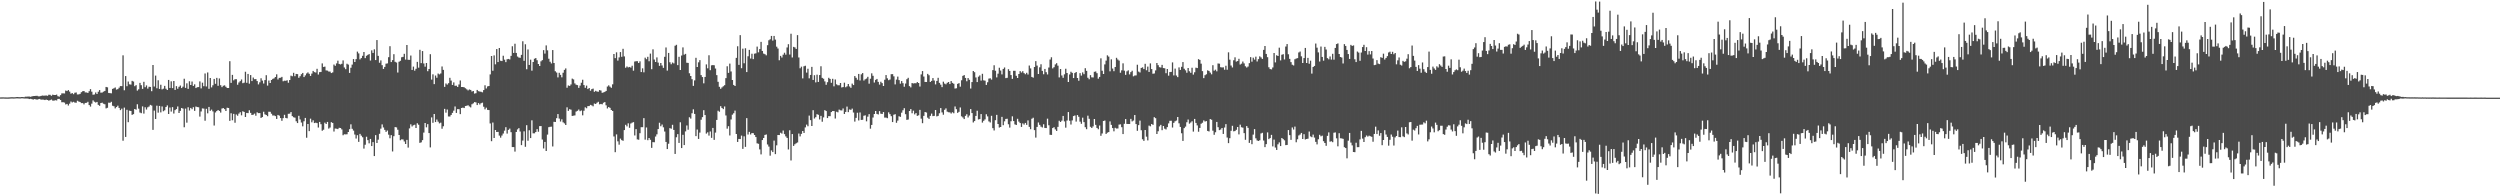 <?xml version="1.0" encoding="UTF-8"?>
<svg xmlns="http://www.w3.org/2000/svg" width="1920" height="150">
  <path d="M0 74.795h1v1.000H0zM1 74.754h1v1.000H1zM2 74.747h1v1.000H2zM3 74.783h1v1.000H3zM4 74.807h1v1.000H4zM5 74.833h1v1.000H5zM6 74.811h1v1.000H6zM7 74.770h1v1.000H7zM8 74.655h1v1.000H8zM9 74.661h1v1.000H9zM10 74.719h1v1.000H10zM11 74.691h1v1.000H11zM12 74.550h1v1.000H12zM13 74.494h1v1.074H13zM14 74.623h1v1.000H14zM15 74.659h1v1.000H15zM16 74.491h1v1.007H16zM17 74.520h1v1.011H17zM18 74.658h1v1.000H18zM19 74.262h1v1.415H19zM20 74.257h1v1.423H20zM21 74.137h1v1.605H21zM22 74.132h1v1.930H22zM23 74.328h1v1.552H23zM24 74.016h1v2.130H24zM25 73.803h1v2.676H25zM26 73.738h1v2.370H26zM27 73.606h1v2.681H27zM28 73.554h1v2.975H28zM29 74.006h1v2.201H29zM30 73.974h1v2.003H30zM31 73.660h1v2.889H31zM32 73.375h1v3.130H32zM33 73.471h1v3.054H33zM34 73.444h1v3.420H34zM35 73.309h1v3.173H35zM36 73.550h1v3.245H36zM37 72.734h1v4.568H37zM38 72.787h1v4.096H38zM39 73.589h1v2.871H39zM40 72.715h1v4.556H40zM41 72.949h1v4.353H41zM42 72.957h1v3.979H42zM43 72.635h1v4.514H43zM44 73.905h1v2.081H44zM45 74.247h1v1.672H45zM46 73.053h1v3.748H46zM47 71.729h1v6.813H47zM48 71.661h1v6.805H48zM49 71.799h1v6.978H49zM50 69.528h1v10.683H50zM51 69.943h1v9.897H51zM52 69.192h1v11.870H52zM53 70.328h1v9.311H53zM54 71.938h1v6.040H54zM55 71.451h1v7.237H55zM56 72.347h1v5.832H56zM57 71.197h1v7.579H57zM58 71.019h1v7.869H58zM59 72.526h1v4.836H59zM60 72.488h1v5.492H60zM61 72.068h1v6.249H61zM62 70.815h1v8.377H62zM63 70.086h1v9.078H63zM64 69.912h1v10.263H64zM65 70.978h1v8.076H65zM66 71.019h1v7.919H66zM67 71.382h1v6.802H67zM68 70.049h1v10.635H68zM69 68.477h1v13.397H69zM70 70.382h1v9.237H70zM71 72.744h1v4.340H71zM72 72.572h1v5.561H72zM73 71.009h1v7.738H73zM74 72.196h1v6.107H74zM75 70.453h1v10.087H75zM76 69.153h1v12.092H76zM77 71.182h1v7.912H77zM78 71.052h1v7.792H78zM79 70.387h1v9.283H79zM80 69.826h1v10.251H80zM81 66.753h1v16.502H81zM82 67.069h1v15.730H82zM83 71.376h1v7.471H83zM84 71.508h1v7.463H84zM85 71.655h1v6.521H85zM86 68.235h1v12.962H86zM87 67.803h1v13.808H87zM88 67.160h1v16.077H88zM89 68.793h1v13.428H89zM90 68.435h1v12.722H90zM91 67.343h1v15.551H91zM92 66.113h1v18.452H92zM93 66.170h1v17.261H93zM94 42.507h1v65.578H94zM95 69.303h1v13.351H95zM96 58.443h1v46.746H96zM97 66.186h1v18.126H97zM98 62.630h1v31.195H98zM99 64.771h1v20.245H99zM100 64.959h1v20.308H100zM101 62.095h1v26.120H101zM102 62.637h1v24.997H102zM103 66.221h1v17.504H103zM104 65.390h1v18.852H104zM105 69.569h1v10.487H105zM106 68.614h1v14.819H106zM107 63.656h1v22.780H107zM108 65.435h1v21.516H108zM109 68.270h1v13.446H109zM110 62.798h1v24.461H110zM111 66.953h1v15.443H111zM112 65.584h1v18.516H112zM113 68.029h1v14.392H113zM114 66.637h1v15.174H114zM115 66.776h1v13.760H115zM116 70.047h1v11.005H116zM117 49.936h1v49.791H117zM118 66.483h1v18.451H118zM119 58.042h1v33.361H119zM120 67.777h1v13.355H120zM121 61.642h1v24.881H121zM122 68.313h1v13.041H122zM123 65.089h1v21.240H123zM124 68.647h1v13.136H124zM125 68.119h1v17.312H125zM126 65.948h1v18.776H126zM127 68.159h1v14.015H127zM128 69.138h1v11.796H128zM129 61.412h1v26.137H129zM130 67.518h1v15.044H130zM131 62.441h1v23.252H131zM132 67.685h1v14.582H132zM133 62.217h1v24.951H133zM134 69.070h1v15.527H134zM135 66.150h1v17.593H135zM136 68.137h1v13.654H136zM137 66.671h1v20.095H137zM138 65.666h1v19.478H138zM139 67.650h1v15.313H139zM140 66.539h1v16.863H140zM141 60.457h1v37.271H141zM142 67.463h1v15.960H142zM143 64.001h1v30.232H143zM144 68.272h1v14.117H144zM145 62.425h1v22.444H145zM146 65.257h1v17.613H146zM147 62.613h1v21.251H147zM148 66.015h1v16.321H148zM149 64.782h1v20.341H149zM150 67.641h1v14.187H150zM151 66.994h1v15.212H151zM152 66.875h1v15.513H152zM153 62.506h1v27.056H153zM154 67.872h1v17.713H154zM155 63.465h1v19.800H155zM156 66.189h1v17.223H156zM157 56.407h1v36.301H157zM158 66.388h1v17.170H158zM159 55.630h1v31.389H159zM160 68.201h1v13.921H160zM161 59.891h1v25.189H161zM162 67.136h1v17.022H162zM163 65.459h1v20.092H163zM164 60.631h1v35.793H164zM165 64.358h1v21.992H165zM166 59.818h1v25.479H166zM167 65.883h1v18.605H167zM168 60.261h1v24.941H168zM169 65.449h1v21.046H169zM170 66.939h1v16.389H170zM171 65.856h1v17.151H171zM172 65.524h1v18.278H172zM173 66.599h1v18.646H173zM174 67.564h1v15.182H174zM175 67.569h1v15.373H175zM176 46.985h1v45.821H176zM177 63.649h1v23.333H177zM178 57.474h1v34.871H178zM179 61.719h1v25.743H179zM180 60.835h1v33.404H180zM181 60.812h1v27.076H181zM182 65.068h1v23.812H182zM183 63.332h1v23.917H183zM184 62.292h1v23.888H184zM185 61.024h1v27.574H185zM186 63.916h1v21.530H186zM187 63.484h1v22.492H187zM188 55.114h1v34.738H188zM189 63.615h1v23.124H189zM190 56.771h1v30.117H190zM191 64.257h1v20.402H191zM192 57.637h1v29.043H192zM193 62.252h1v26.066H193zM194 59.570h1v28.491H194zM195 60.809h1v26.443H195zM196 60.723h1v28.136H196zM197 62.269h1v24.027H197zM198 64.798h1v22.097H198zM199 63.241h1v23.584H199zM200 60.093h1v30.481H200zM201 61.885h1v28.003H201zM202 64.179h1v21.618H202zM203 61.466h1v26.321H203zM204 57.734h1v30.595H204zM205 65.728h1v23.535H205zM206 61.845h1v23.947H206zM207 63.766h1v22.118H207zM208 61.446h1v25.883H208zM209 60.545h1v28.179H209zM210 60.169h1v28.530H210zM211 59.124h1v30.081H211zM212 57.077h1v34.248H212zM213 61.014h1v27.243H213zM214 59.798h1v29.019H214zM215 59.704h1v30.962H215zM216 59.024h1v33.732H216zM217 62.409h1v28.314H217zM218 61.938h1v26.251H218zM219 62.045h1v28.542H219zM220 61.629h1v29.236H220zM221 63.542h1v23.873H221zM222 61.448h1v25.837H222zM223 58.091h1v27.951H223zM224 58.553h1v30.650H224zM225 55.912h1v34.133H225zM226 58.501h1v31.884H226zM227 56.778h1v36.370H227zM228 56.943h1v37.553H228zM229 59.751h1v29.162H229zM230 58.536h1v33.229H230zM231 56.991h1v37.126H231zM232 56.001h1v41.007H232zM233 59.185h1v33.934H233zM234 57.906h1v32.675H234zM235 56.427h1v49.348H235zM236 55.626h1v39.596H236zM237 56.685h1v44.015H237zM238 58.334h1v32.816H238zM239 56.537h1v37.422H239zM240 54.460h1v37.935H240zM241 55.390h1v39.102H241zM242 55.716h1v38.503H242zM243 52.846h1v41.701H243zM244 57.215h1v40.736H244zM245 55.401h1v38.261H245zM246 55.253h1v40.123H246zM247 48.684h1v51.703H247zM248 51.402h1v48.227H248zM249 51.144h1v43.070H249zM250 54.052h1v41.200H250zM251 54.212h1v39.430H251zM252 54.949h1v43.807H252zM253 55.012h1v42.914H253zM254 56.131h1v37.696H254zM255 55.612h1v38.819H255zM256 49.535h1v51.507H256zM257 50.532h1v48.182H257zM258 48.690h1v50.186H258zM259 46.607h1v52.548H259zM260 49.102h1v49.071H260zM261 49.492h1v48.797H261zM262 49.002h1v50.374H262zM263 46.379h1v57.517H263zM264 51.789h1v51.344H264zM265 53.149h1v50.049H265zM266 48.928h1v54.198H266zM267 49.602h1v51.755H267zM268 56.017h1v43.197H268zM269 52.025h1v43.475H269zM270 49.622h1v49.315H270zM271 45.348h1v54.938H271zM272 47.602h1v55.695H272zM273 45.422h1v60.978H273zM274 39.629h1v64.184H274zM275 40.997h1v67.963H275zM276 45.606h1v57.181H276zM277 44.575h1v59.612H277zM278 42.831h1v62.606H278zM279 39.918h1v74.207H279zM280 44.627h1v66.527H280zM281 42.839h1v62.159H281zM282 42.125h1v65.482H282zM283 41.542h1v68.533H283zM284 46.478h1v60.231H284zM285 38.667h1v73.496H285zM286 40.639h1v68.498H286zM287 37.887h1v81.958H287zM288 46.107h1v57.692H288zM289 30.775h1v79.037H289zM290 42.901h1v64.380H290zM291 48.160h1v54.589H291zM292 46.395h1v52.413H292zM293 50.069h1v45.465H293zM294 52.958h1v44.912H294zM295 51.383h1v48.336H295zM296 48.918h1v52.331H296zM297 48.688h1v51.579H297zM298 43.905h1v59.514H298zM299 35.478h1v70.714H299zM300 47.684h1v56.077H300zM301 46.185h1v70.137H301zM302 41.608h1v62.975H302zM303 47.445h1v50.143H303zM304 48.012h1v49.843H304zM305 55.684h1v43.957H305zM306 47.414h1v56.258H306zM307 46.693h1v61.034H307zM308 43.987h1v62.997H308zM309 43.659h1v63.439H309zM310 41.304h1v67.319H310zM311 45.753h1v64.858H311zM312 34.563h1v72.832H312zM313 45.932h1v67.435H313zM314 45.994h1v52.632H314zM315 42.637h1v52.843H315zM316 53.701h1v43.402H316zM317 51.146h1v45.034H317zM318 54.252h1v41.551H318zM319 52.817h1v45.486H319zM320 47.530h1v47.115H320zM321 51.981h1v43.795H321zM322 38.235h1v71.472H322zM323 48.480h1v60.829H323zM324 39.237h1v68.362H324zM325 48.750h1v53.088H325zM326 51.226h1v43.236H326zM327 48.362h1v49.453H327zM328 54.667h1v40.666H328zM329 53.004h1v49.170H329zM330 41.638h1v71.563H330zM331 61.152h1v28.994H331zM332 57.086h1v37.233H332zM333 64.592h1v22.953H333zM334 57.994h1v35.756H334zM335 59.695h1v32.083H335zM336 56.497h1v36.958H336zM337 57.126h1v37.630H337zM338 56.424h1v37.795H338zM339 51.048h1v47.800H339zM340 53.646h1v43.351H340zM341 66.734h1v16.881H341zM342 64.092h1v22.458H342zM343 64.970h1v19.164H343zM344 63.884h1v25.537H344zM345 59.748h1v29.730H345zM346 61.926h1v26.359H346zM347 65.229h1v21.436H347zM348 63.303h1v21.706H348zM349 65.871h1v15.912H349zM350 65.803h1v20.930H350zM351 66.777h1v17.041H351zM352 64.847h1v19.013H352zM353 61.773h1v25.885H353zM354 66.817h1v16.146H354zM355 66.792h1v15.864H355zM356 67.065h1v15.929H356zM357 67.795h1v13.639H357zM358 68.616h1v12.595H358zM359 69.431h1v11.421H359zM360 68.711h1v13.057H360zM361 69.057h1v13.426H361zM362 70.289h1v9.784H362zM363 69.864h1v9.507H363zM364 71.876h1v6.510H364zM365 71.602h1v7.050H365zM366 69.078h1v11.633H366zM367 70.045h1v9.093H367zM368 70.318h1v9.951H368zM369 70.502h1v8.757H369zM370 70.912h1v7.913H370zM371 69.173h1v12.785H371zM372 65.503h1v18.453H372zM373 67.950h1v14.763H373zM374 66.375h1v17.984H374zM375 66.064h1v18.486H375zM376 57.123h1v37.673H376zM377 43.002h1v65.418H377zM378 54.302h1v39.779H378zM379 42.525h1v63.437H379zM380 49.398h1v50.426H380zM381 37.691h1v63.661H381zM382 47.678h1v53.608H382zM383 36.868h1v67.252H383zM384 46.657h1v59.051H384zM385 46.904h1v57.198H385zM386 42.808h1v59.746H386zM387 45.802h1v54.555H387zM388 47.706h1v49.964H388zM389 45.494h1v57.114H389zM390 45.281h1v54.454H390zM391 45.690h1v53.090H391zM392 42.904h1v58.648H392zM393 35.510h1v77.452H393zM394 40.636h1v72.335H394zM395 33.584h1v82.838H395zM396 40.637h1v60.713H396zM397 43.440h1v55.916H397zM398 44.179h1v54.245H398zM399 44.397h1v56.615H399zM400 42.127h1v69.339H400zM401 31.669h1v76.314H401zM402 46.673h1v54.209H402zM403 34.016h1v78.739H403zM404 53.171h1v43.002H404zM405 37.979h1v70.109H405zM406 49.852h1v50.173H406zM407 45.833h1v60.206H407zM408 54.264h1v38.171H408zM409 47.605h1v54.810H409zM410 45.123h1v57.266H410zM411 44.611h1v56.766H411zM412 46.295h1v52.887H412zM413 49.150h1v52.036H413zM414 50.672h1v46.196H414zM415 47.114h1v49.698H415zM416 46.190h1v60.976H416zM417 38.511h1v75.534H417zM418 41.187h1v67.842H418zM419 34.884h1v81.088H419zM420 38.648h1v64.718H420zM421 45.083h1v52.597H421zM422 47.417h1v49.961H422zM423 48.719h1v48.582H423zM424 38.431h1v74.049H424zM425 48.368h1v45.178H425zM426 54.710h1v38.989H426zM427 55.680h1v35.081H427zM428 59.437h1v28.180H428zM429 55.902h1v35.170H429zM430 57.488h1v35.858H430zM431 59.402h1v32.220H431zM432 55.870h1v38.098H432zM433 53.660h1v41.112H433zM434 52.548h1v43.467H434zM435 67.385h1v15.053H435zM436 65.631h1v19.523H436zM437 65.980h1v17.899H437zM438 64.861h1v19.356H438zM439 60.375h1v28.646H439zM440 60.987h1v27.840H440zM441 64.059h1v24.569H441zM442 65.086h1v20.555H442zM443 65.375h1v19.698H443zM444 67.472h1v16.635H444zM445 65.743h1v19.642H445zM446 63.530h1v21.306H446zM447 61.243h1v27.308H447zM448 65.348h1v19.696H448zM449 67.448h1v15.006H449zM450 65.755h1v17.418H450zM451 68.415h1v13.091H451zM452 67.573h1v13.875H452zM453 69.696h1v10.827H453zM454 68.477h1v12.489H454zM455 68.041h1v13.603H455zM456 70.517h1v9.015H456zM457 69.749h1v10.099H457zM458 70.319h1v8.584H458zM459 70.447h1v7.743H459zM460 69.153h1v10.975H460zM461 69.537h1v10.287H461zM462 71.276h1v8.838H462zM463 70.970h1v7.936H463zM464 70.560h1v7.831H464zM465 69.862h1v11.014H465zM466 66.479h1v16.830H466zM467 65.524h1v16.653H467zM468 66.555h1v16.277H468zM469 67.448h1v17.027H469zM470 64.763h1v20.480H470zM471 41.491h1v63.319H471zM472 44.644h1v72.268H472zM473 40.166h1v63.033H473zM474 46.535h1v62.013H474zM475 44.104h1v66.986H475zM476 39.967h1v66.495H476zM477 43.644h1v63.973H477zM478 37.458h1v70.689H478zM479 43.339h1v56.578H479zM480 52.031h1v43.839H480zM481 51.029h1v46.044H481zM482 51.743h1v42.996H482zM483 51.397h1v46.752H483zM484 51.900h1v42.974H484zM485 50.470h1v43.742H485zM486 54.292h1v39.526H486zM487 47.283h1v56.766H487zM488 46.999h1v52.157H488zM489 47.013h1v60.050H489zM490 48.381h1v58.943H490zM491 47.114h1v55.192H491zM492 55.357h1v42.348H492zM493 52.491h1v45.200H493zM494 55.547h1v35.195H494zM495 44.270h1v62.981H495zM496 45.458h1v52.429H496zM497 43.643h1v64.055H497zM498 47.031h1v58.931H498zM499 41.186h1v66.180H499zM500 53.170h1v60.414H500zM501 37.886h1v71.287H501zM502 45.724h1v63.527H502zM503 47.592h1v57.276H503zM504 44.084h1v59.107H504zM505 48.096h1v51.040H505zM506 50.583h1v43.678H506zM507 48.371h1v48.579H507zM508 50.292h1v45.347H508zM509 52.147h1v45.656H509zM510 43.638h1v57.390H510zM511 36.446h1v72.562H511zM512 54.233h1v60.240H512zM513 40.649h1v69.733H513zM514 47.808h1v50.612H514zM515 49.337h1v49.555H515zM516 48.017h1v47.849H516zM517 48.679h1v51.118H517zM518 35.138h1v83.097H518zM519 34.426h1v71.014H519zM520 50.019h1v53.019H520zM521 43.635h1v66.161H521zM522 53.747h1v40.178H522zM523 42.673h1v71.033H523zM524 36.403h1v67.124H524zM525 41.964h1v69.469H525zM526 41.368h1v59.527H526zM527 48.176h1v48.183H527zM528 48.335h1v51.295H528zM529 56.283h1v33.793H529zM530 58.387h1v32.701H530zM531 60.844h1v26.129H531zM532 65.949h1v17.993H532zM533 61.768h1v25.714H533zM534 44.368h1v60.206H534zM535 51.448h1v48.017H535zM536 47.852h1v58.825H536zM537 46.197h1v55.643H537zM538 57.680h1v34.298H538zM539 59.179h1v30.785H539zM540 63.983h1v20.627H540zM541 59.087h1v29.277H541zM542 49.478h1v53.144H542zM543 52.479h1v49.174H543zM544 42.455h1v61.700H544zM545 53.932h1v47.033H545zM546 50.177h1v55.679H546zM547 49.972h1v48.265H547zM548 50.136h1v57.280H548zM549 52.654h1v49.183H549zM550 57.682h1v34.452H550zM551 62.811h1v22.251H551zM552 66.658h1v19.165H552zM553 68.180h1v13.401H553zM554 67.141h1v15.796H554zM555 66.268h1v17.570H555zM556 65.442h1v16.324H556zM557 60.010h1v28.673H557zM558 50.893h1v47.938H558zM559 55.983h1v40.952H559zM560 48.853h1v55.207H560zM561 54.893h1v36.851H561zM562 61.458h1v26.597H562zM563 65.211h1v21.775H563zM564 66.057h1v18.904H564zM565 44.426h1v58.481H565zM566 35.537h1v73.487H566zM567 49.798h1v56.897H567zM568 27.002h1v79.816H568zM569 52.378h1v51.764H569zM570 37.373h1v76.942H570zM571 48.596h1v56.115H571zM572 37.086h1v75.704H572zM573 55.351h1v35.366H573zM574 43.213h1v60.095H574zM575 38.290h1v63.004H575zM576 44.931h1v58.351H576zM577 41.253h1v60.937H577zM578 45.421h1v56.872H578zM579 41.204h1v62.479H579zM580 40.976h1v64.296H580zM581 35.801h1v74.289H581zM582 40.174h1v70.276H582zM583 37.691h1v77.024H583zM584 32.130h1v86.424H584zM585 39.111h1v68.452H585zM586 41.180h1v64.822H586zM587 41.608h1v62.042H587zM588 42.520h1v60.753H588zM589 34.737h1v76.215H589zM590 30.907h1v81.707H590zM591 30.161h1v89.392H591zM592 27.602h1v87.929H592zM593 31.198h1v85.611H593zM594 27.609h1v80.350H594zM595 30.399h1v87.989H595zM596 35.826h1v75.770H596zM597 37.290h1v66.401H597zM598 46.302h1v57.406H598zM599 42.889h1v59.033H599zM600 44.207h1v58.387H600zM601 42.003h1v58.236H601zM602 40.483h1v62.554H602zM603 42.010h1v62.764H603zM604 36.444h1v69.504H604zM605 33.961h1v80.841H605zM606 41.908h1v58.154H606zM607 25.913h1v97.333H607zM608 44.157h1v58.821H608zM609 35.979h1v76.122H609zM610 36.413h1v74.380H610zM611 37.567h1v72.437H611zM612 26.982h1v82.455H612zM613 44.140h1v58.413H613zM614 52.448h1v52.298H614zM615 51.200h1v51.612H615zM616 60.229h1v40.361H616zM617 50.914h1v51.155H617zM618 50.477h1v47.388H618zM619 55.767h1v39.905H619zM620 52.801h1v44.148H620zM621 60.145h1v28.636H621zM622 57.555h1v34.728H622zM623 51.336h1v45.450H623zM624 61.404h1v23.247H624zM625 57.750h1v33.297H625zM626 63.274h1v26.737H626zM627 57.357h1v30.349H627zM628 62.910h1v25.245H628zM629 57.656h1v34.109H629zM630 50.868h1v38.118H630zM631 59.818h1v33.656H631zM632 60.474h1v29.698H632zM633 62.533h1v22.053H633zM634 65.119h1v20.203H634zM635 63.112h1v27.574H635zM636 59.726h1v29.452H636zM637 60.612h1v28.622H637zM638 63.598h1v22.447H638zM639 60.530h1v24.743H639zM640 66.298h1v19.006H640zM641 61.013h1v30.013H641zM642 64.780h1v21.024H642zM643 65.465h1v20.795H643zM644 65.482h1v18.680H644zM645 63.742h1v20.994H645zM646 67.148h1v17.687H646zM647 66.847h1v16.444H647zM648 63.499h1v24.037H648zM649 67.014h1v18.930H649zM650 66.303h1v15.552H650zM651 64.515h1v21.624H651zM652 66.423h1v17.634H652zM653 67.431h1v16.929H653zM654 64.206h1v19.218H654zM655 65.350h1v21.085H655zM656 58.399h1v35.009H656zM657 59.755h1v30.770H657zM658 61.226h1v25.346H658zM659 56.772h1v35.768H659zM660 61.816h1v24.550H660zM661 57.098h1v35.002H661zM662 56.106h1v35.913H662zM663 61.846h1v27.063H663zM664 60.861h1v27.738H664zM665 60.338h1v32.845H665zM666 58.961h1v30.620H666zM667 64.233h1v23.428H667zM668 60.469h1v38.331H668zM669 56.315h1v39.610H669zM670 58.199h1v32.081H670zM671 63.388h1v24.140H671zM672 61.329h1v23.899H672zM673 60.631h1v26.856H673zM674 62.872h1v25.049H674zM675 64.994h1v20.345H675zM676 62.767h1v24.550H676zM677 63.870h1v23.707H677zM678 66.027h1v20.017H678zM679 61.239h1v29.095H679zM680 57.632h1v32.697H680zM681 60.155h1v30.608H681zM682 61.590h1v24.688H682zM683 61.097h1v26.559H683zM684 56.988h1v32.250H684zM685 56.943h1v36.798H685zM686 58.615h1v29.490H686zM687 64.817h1v22.878H687zM688 61.152h1v33.135H688zM689 58.818h1v33.811H689zM690 61.526h1v27.770H690zM691 64.253h1v25.491H691zM692 62.284h1v24.262H692zM693 63.888h1v20.812H693zM694 66.616h1v16.476H694zM695 64.162h1v23.566H695zM696 60.846h1v31.212H696zM697 59.747h1v32.070H697zM698 66.157h1v19.074H698zM699 67.119h1v16.669H699zM700 63.805h1v23.203H700zM701 64.118h1v20.881H701zM702 63.917h1v23.926H702zM703 63.948h1v22.906H703zM704 63.020h1v25.954H704zM705 63.743h1v24.836H705zM706 66.435h1v17.937H706zM707 57.116h1v34.021H707zM708 54.601h1v40.031H708zM709 58.767h1v30.241H709zM710 62.921h1v23.104H710zM711 62.958h1v23.473H711zM712 56.712h1v33.661H712zM713 57.815h1v33.548H713zM714 62.920h1v26.065H714zM715 62.090h1v25.135H715zM716 59.942h1v29.270H716zM717 61.862h1v27.101H717zM718 64.839h1v19.622H718zM719 62.145h1v27.240H719zM720 59.768h1v29.201H720zM721 63.642h1v23.341H721zM722 65.040h1v17.972H722zM723 66.925h1v19.396H723zM724 62.738h1v25.368H724zM725 64.195h1v20.113H725zM726 64.748h1v18.500H726zM727 63.590h1v22.161H727zM728 62.952h1v23.277H728zM729 64.556h1v21.760H729zM730 62.272h1v24.900H730zM731 63.623h1v22.582H731zM732 64.300h1v22.694H732zM733 67.996h1v13.764H733zM734 67.778h1v16.064H734zM735 64.398h1v22.260H735zM736 63.824h1v22.046H736zM737 66.568h1v15.984H737zM738 61.660h1v27.677H738zM739 58.278h1v31.924H739zM740 57.636h1v33.819H740zM741 59.871h1v29.102H741zM742 62.398h1v25.364H742zM743 59.954h1v30.243H743zM744 61.302h1v27.415H744zM745 67.977h1v15.799H745zM746 63.042h1v23.792H746zM747 54.518h1v39.516H747zM748 55.442h1v37.531H748zM749 59.487h1v29.572H749zM750 63.049h1v21.990H750zM751 58.882h1v32.873H751zM752 57.914h1v33.541H752zM753 61.900h1v25.726H753zM754 56.670h1v37.501H754zM755 61.670h1v31.086H755zM756 61.943h1v29.738H756zM757 65.252h1v22.528H757zM758 63.185h1v26.234H758zM759 60.372h1v32.861H759zM760 60.126h1v33.930H760zM761 61.120h1v27.836H761zM762 53.860h1v44.572H762zM763 50.105h1v50.079H763zM764 54.307h1v38.018H764zM765 59.467h1v28.755H765zM766 56.602h1v38.615H766zM767 52.028h1v45.936H767zM768 54.167h1v43.386H768zM769 57.130h1v32.602H769zM770 52.926h1v43.214H770zM771 51.796h1v41.402H771zM772 59.991h1v31.356H772zM773 59.732h1v31.448H773zM774 53.162h1v42.269H774zM775 54.457h1v43.555H775zM776 57.650h1v35.486H776zM777 60.560h1v28.796H777zM778 54.385h1v38.576H778zM779 54.376h1v41.150H779zM780 58.196h1v37.812H780zM781 59.880h1v31.348H781zM782 56.807h1v36.598H782zM783 54.644h1v39.846H783zM784 55.696h1v41.776H784zM785 54.687h1v40.072H785zM786 56.161h1v39.523H786zM787 57.023h1v37.376H787zM788 55.886h1v40.020H788zM789 57.240h1v35.241H789zM790 50.314h1v47.111H790zM791 52.506h1v46.707H791zM792 59.068h1v32.107H792zM793 59.646h1v30.768H793zM794 51.449h1v48.516H794zM795 46.928h1v58.769H795zM796 50.373h1v47.096H796zM797 56.853h1v37.190H797zM798 51.705h1v44.218H798zM799 49.349h1v47.924H799zM800 54.438h1v43.433H800zM801 57.033h1v38.408H801zM802 52.951h1v45.279H802zM803 55.450h1v42.898H803zM804 57.166h1v33.992H804zM805 51.849h1v44.347H805zM806 45.701h1v57.841H806zM807 43.977h1v59.641H807zM808 52.531h1v45.812H808zM809 51.610h1v46.063H809zM810 49.477h1v49.904H810zM811 48.521h1v52.043H811zM812 50.419h1v47.007H812zM813 59.427h1v33.310H813zM814 53.006h1v40.710H814zM815 57.975h1v34.703H815zM816 59.775h1v29.284H816zM817 57.108h1v36.111H817zM818 52.795h1v45.248H818zM819 56.084h1v36.472H819zM820 62.990h1v23.091H820zM821 57.210h1v35.514H821zM822 55.092h1v40.551H822zM823 55.986h1v36.499H823zM824 59.957h1v29.196H824zM825 56.131h1v32.568H825zM826 55.309h1v38.065H826zM827 59.928h1v28.425H827zM828 62.019h1v27.669H828zM829 56.188h1v37.231H829zM830 58.054h1v37.005H830zM831 55.603h1v34.758H831zM832 56.969h1v36.850H832zM833 52.360h1v45.316H833zM834 54.423h1v44.803H834zM835 59.681h1v29.133H835zM836 60.885h1v30.355H836zM837 57.710h1v39.679H837zM838 59.409h1v38.905H838zM839 59.513h1v37.547H839zM840 55.147h1v36.247H840zM841 54.878h1v41.023H841zM842 56.216h1v42.012H842zM843 60.434h1v38.856H843zM844 59.087h1v37.348H844zM845 44.800h1v59.502H845zM846 54.301h1v48.223H846zM847 56.808h1v36.105H847zM848 49.445h1v43.133H848zM849 46.542h1v56.300H849zM850 42.476h1v59.407H850zM851 43.446h1v57.970H851zM852 54.758h1v38.459H852zM853 45.583h1v50.311H853zM854 52.632h1v45.747H854zM855 54.668h1v46.189H855zM856 51.463h1v46.677H856zM857 44.405h1v54.315H857zM858 45.714h1v52.952H858zM859 46.529h1v49.163H859zM860 55.836h1v39.663H860zM861 54.010h1v43.662H861zM862 48.650h1v54.328H862zM863 54.298h1v40.785H863zM864 57.488h1v33.938H864zM865 54.779h1v40.419H865zM866 54.040h1v41.171H866zM867 57.118h1v38.104H867zM868 55.391h1v35.904H868zM869 54.335h1v38.900H869zM870 58.631h1v33.953H870zM871 57.997h1v30.349H871zM872 57.897h1v37.388H872zM873 49.718h1v50.733H873zM874 55.006h1v41.080H874zM875 55.642h1v36.998H875zM876 52.188h1v47.860H876zM877 51.686h1v55.255H877zM878 53.045h1v55.158H878zM879 49.012h1v50.829H879zM880 53.981h1v50.967H880zM881 51.141h1v56.702H881zM882 55.237h1v41.227H882zM883 48.711h1v48.301H883zM884 53.031h1v42.208H884zM885 56.633h1v39.251H885zM886 56.405h1v33.584H886zM887 54.091h1v36.679H887zM888 48.399h1v54.491H888zM889 50.095h1v50.724H889zM890 51.627h1v45.445H890zM891 51.848h1v44.050H891zM892 49.823h1v50.156H892zM893 52.269h1v44.499H893zM894 52.408h1v46.414H894zM895 56.196h1v43.215H895zM896 53.001h1v44.636H896zM897 58.134h1v36.625H897zM898 55.359h1v37.428H898zM899 55.197h1v37.534H899zM900 47.922h1v50.008H900zM901 57.929h1v36.415H901zM902 52.701h1v40.424H902zM903 57.996h1v34.573H903zM904 59.220h1v30.615H904zM905 51.737h1v42.983H905zM906 53.685h1v43.824H906zM907 51.278h1v51.056H907zM908 47.651h1v60.569H908zM909 52.787h1v45.607H909zM910 53.990h1v43.254H910zM911 55.876h1v38.004H911zM912 52.217h1v39.604H912zM913 54.757h1v40.220H913zM914 55.886h1v38.230H914zM915 52.013h1v41.139H915zM916 57.286h1v43.770H916zM917 55.503h1v35.851H917zM918 51.984h1v42.404H918zM919 52.274h1v44.028H919zM920 45.433h1v55.736H920zM921 46.022h1v52.240H921zM922 48.918h1v46.116H922zM923 54.618h1v39.633H923zM924 60.012h1v32.443H924zM925 57.741h1v35.612H925zM926 57.013h1v35.992H926zM927 54.025h1v46.508H927zM928 54.489h1v46.463H928zM929 55.754h1v35.679H929zM930 57.106h1v34.865H930zM931 50.075h1v50.261H931zM932 54.262h1v49.284H932zM933 53.487h1v48.078H933zM934 54.804h1v38.856H934zM935 48.734h1v48.965H935zM936 48.899h1v51.041H936zM937 51.634h1v47.831H937zM938 51.836h1v46.472H938zM939 51.722h1v51.162H939zM940 53.560h1v44.379H940zM941 50.494h1v44.831H941zM942 53.556h1v52.044H942zM943 40.171h1v69.734H943zM944 45.845h1v60.307H944zM945 50.351h1v50.087H945zM946 51.802h1v44.810H946zM947 46.287h1v54.566H947zM948 44.023h1v56.630H948zM949 47.318h1v52.370H949zM950 46.908h1v50.620H950zM951 45.147h1v58.048H951zM952 49.574h1v46.168H952zM953 48.873h1v48.882H953zM954 47.256h1v50.796H954zM955 48.696h1v53.556H955zM956 50.880h1v56.478H956zM957 51.852h1v44.989H957zM958 51.093h1v47.134H958zM959 48.499h1v61.235H959zM960 43.873h1v63.674H960zM961 47.370h1v63.393H961zM962 44.304h1v59.068H962zM963 45.772h1v53.398H963zM964 43.498h1v62.748H964zM965 47.188h1v60.693H965zM966 45.393h1v62.896H966zM967 43.257h1v64.472H967zM968 44.097h1v58.395H968zM969 45.276h1v56.723H969zM970 38.285h1v69.655H970zM971 35.353h1v77.643H971zM972 41.416h1v69.281H972zM973 43.952h1v57.752H973zM974 51.657h1v55.222H974zM975 53.036h1v52.986H975zM976 53.303h1v50.271H976zM977 51.817h1v60.626H977zM978 40.694h1v66.524H978zM979 47.897h1v65.406H979zM980 42.436h1v72.702H980zM981 43.022h1v67.846H981zM982 36.617h1v72.736H982zM983 46.377h1v65.825H983zM984 42.056h1v63.949H984zM985 41.635h1v65.215H985zM986 45.647h1v62.107H986zM987 35.728h1v75.755H987zM988 33.818h1v77.467H988zM989 41.658h1v58.230H989zM990 45.204h1v58.586H990zM991 47.741h1v59.657H991zM992 49.720h1v48.171H992zM993 50.262h1v49.213H993zM994 45.540h1v51.698H994zM995 44.975h1v64.307H995zM996 44.626h1v62.310H996zM997 40.309h1v63.716H997zM998 39.567h1v63.779H998zM999 43.264h1v58.821H999zM1000 48.387h1v58.361H1000zM1001 44.571h1v58.481H1001zM1002 36.830h1v70.290H1002zM1003 48.360h1v58.376H1003zM1004 44.437h1v62.051H1004zM1005 48.966h1v52.037H1005zM1006 46.598h1v58.170H1006zM1007 56.520h1v48.841H1007zM1008 51.453h1v51.905H1008zM1009 50.619h1v55.046H1009zM1010 33.460h1v75.488H1010zM1011 36.585h1v74.291H1011zM1012 40.225h1v66.739H1012zM1013 47.274h1v56.266H1013zM1014 35.738h1v68.981H1014zM1015 43.750h1v60.427H1015zM1016 46.610h1v61.833H1016zM1017 35.974h1v73.865H1017zM1018 38.041h1v73.914H1018zM1019 44.634h1v59.709H1019zM1020 45.548h1v56.135H1020zM1021 43.352h1v65.440H1021zM1022 45.780h1v62.700H1022zM1023 41.297h1v67.922H1023zM1024 45.841h1v56.117H1024zM1025 36.813h1v64.890H1025zM1026 33.858h1v72.364H1026zM1027 33.317h1v79.070H1027zM1028 41.455h1v60.841H1028zM1029 43.800h1v62.380H1029zM1030 44.186h1v62.081H1030zM1031 48.744h1v57.906H1031zM1032 33.895h1v79.175H1032zM1033 35.291h1v78.422H1033zM1034 38.358h1v83.225H1034zM1035 41.539h1v66.479H1035zM1036 45.262h1v56.821H1036zM1037 34.448h1v75.081H1037zM1038 35.288h1v76.361H1038zM1039 34.870h1v81.874H1039zM1040 45.521h1v71.389H1040zM1041 47.678h1v61.962H1041zM1042 39.581h1v73.488H1042zM1043 40.379h1v72.602H1043zM1044 46.696h1v60.374H1044zM1045 40.336h1v60.172H1045zM1046 36.128h1v70.335H1046zM1047 34.395h1v74.647H1047zM1048 39.190h1v66.201H1048zM1049 36.243h1v67.774H1049zM1050 41.920h1v62.999H1050zM1051 39.271h1v64.935H1051zM1052 41.782h1v62.858H1052zM1053 39.186h1v65.890H1053zM1054 44.946h1v63.906H1054zM1055 50.013h1v52.868H1055zM1056 49.762h1v47.523H1056zM1057 46.206h1v56.773H1057zM1058 48.850h1v51.293H1058zM1059 49.272h1v54.947H1059zM1060 43.943h1v58.239H1060zM1061 44.449h1v67.077H1061zM1062 41.208h1v66.304H1062zM1063 45.734h1v54.280H1063zM1064 44.494h1v58.854H1064zM1065 43.119h1v62.047H1065zM1066 40.284h1v71.608H1066zM1067 39.674h1v67.695H1067zM1068 41.497h1v61.840H1068zM1069 39.797h1v65.204H1069zM1070 41.684h1v70.103H1070zM1071 40.729h1v64.813H1071zM1072 49.418h1v55.026H1072zM1073 46.317h1v53.988H1073zM1074 44.147h1v61.116H1074zM1075 49.722h1v55.643H1075zM1076 50.317h1v47.467H1076zM1077 46.755h1v57.923H1077zM1078 47.530h1v57.780H1078zM1079 47.092h1v50.421H1079zM1080 45.047h1v57.420H1080zM1081 41.609h1v61.637H1081zM1082 52.414h1v41.490H1082zM1083 51.516h1v42.160H1083zM1084 34.944h1v73.082H1084zM1085 42.916h1v56.674H1085zM1086 46.557h1v53.712H1086zM1087 51.379h1v47.068H1087zM1088 54.497h1v42.148H1088zM1089 50.004h1v53.268H1089zM1090 52.734h1v43.044H1090zM1091 55.868h1v39.816H1091zM1092 47.957h1v47.709H1092zM1093 53.160h1v40.796H1093zM1094 55.094h1v39.637H1094zM1095 56.016h1v36.663H1095zM1096 51.504h1v57.078H1096zM1097 39.613h1v67.410H1097zM1098 53.679h1v47.886H1098zM1099 56.632h1v40.545H1099zM1100 51.132h1v47.533H1100zM1101 52.599h1v49.031H1101zM1102 53.678h1v40.495H1102zM1103 50.926h1v44.968H1103zM1104 51.880h1v48.952H1104zM1105 49.301h1v50.629H1105zM1106 50.305h1v46.246H1106zM1107 51.379h1v45.202H1107zM1108 43.417h1v59.582H1108zM1109 43.260h1v60.246H1109zM1110 52.981h1v46.475H1110zM1111 55.103h1v42.222H1111zM1112 50.436h1v45.776H1112zM1113 52.098h1v44.234H1113zM1114 45.550h1v53.997H1114zM1115 57.196h1v43.753H1115zM1116 55.352h1v40.074H1116zM1117 53.976h1v46.745H1117zM1118 53.299h1v51.001H1118zM1119 53.896h1v43.154H1119zM1120 45.827h1v49.898H1120zM1121 51.663h1v40.719H1121zM1122 55.085h1v41.540H1122zM1123 54.293h1v48.120H1123zM1124 52.692h1v45.083H1124zM1125 54.571h1v40.225H1125zM1126 56.027h1v39.281H1126zM1127 54.322h1v37.631H1127zM1128 57.311h1v37.889H1128zM1129 53.903h1v39.136H1129zM1130 49.012h1v49.534H1130zM1131 37.715h1v79.971H1131zM1132 36.462h1v85.832H1132zM1133 33.152h1v82.742H1133zM1134 43.508h1v62.119H1134zM1135 40.853h1v64.026H1135zM1136 43.926h1v71.150H1136zM1137 43.722h1v62.146H1137zM1138 38.821h1v70.777H1138zM1139 32.301h1v82.688H1139zM1140 28.578h1v80.615H1140zM1141 39.121h1v62.691H1141zM1142 41.588h1v60.344H1142zM1143 38.759h1v79.689H1143zM1144 33.686h1v85.788H1144zM1145 35.305h1v75.312H1145zM1146 37.671h1v70.182H1146zM1147 30.744h1v85.598H1147zM1148 34.945h1v82.226H1148zM1149 39.553h1v73.682H1149zM1150 37.305h1v72.390H1150zM1151 33.156h1v82.753H1151zM1152 38.317h1v73.489H1152zM1153 38.306h1v67.310H1153zM1154 41.098h1v62.271H1154zM1155 35.993h1v73.101H1155zM1156 35.577h1v82.454H1156zM1157 35.723h1v78.982H1157zM1158 34.375h1v67.674H1158zM1159 34.062h1v74.564H1159zM1160 41.227h1v78.721H1160zM1161 37.026h1v76.966H1161zM1162 33.945h1v79.204H1162zM1163 34.513h1v81.432H1163zM1164 31.880h1v81.045H1164zM1165 25.918h1v85.682H1165zM1166 26.541h1v84.114H1166zM1167 36.738h1v79.336H1167zM1168 35.888h1v79.948H1168zM1169 35.213h1v82.137H1169zM1170 34.302h1v84.901H1170zM1171 38.337h1v71.069H1171zM1172 36.331h1v84.625H1172zM1173 34.190h1v73.898H1173zM1174 31.539h1v79.650H1174zM1175 37.973h1v81.241H1175zM1176 23.107h1v91.393H1176zM1177 30.796h1v83.444H1177zM1178 39.756h1v76.226H1178zM1179 30.951h1v81.270H1179zM1180 33.079h1v78.801H1180zM1181 44.870h1v62.142H1181zM1182 50.717h1v56.704H1182zM1183 40.942h1v71.369H1183zM1184 38.827h1v75.739H1184zM1185 41.171h1v71.898H1185zM1186 40.348h1v66.256H1186zM1187 35.678h1v68.850H1187zM1188 39.038h1v67.894H1188zM1189 44.233h1v65.976H1189zM1190 37.195h1v74.599H1190zM1191 27.858h1v79.903H1191zM1192 44.584h1v65.031H1192zM1193 46.882h1v57.935H1193zM1194 38.869h1v74.271H1194zM1195 43.577h1v66.685H1195zM1196 42.245h1v61.400H1196zM1197 45.264h1v60.108H1197zM1198 40.682h1v70.541H1198zM1199 37.050h1v73.567H1199zM1200 41.102h1v76.818H1200zM1201 37.541h1v68.422H1201zM1202 36.213h1v73.993H1202zM1203 32.518h1v77.939H1203zM1204 37.414h1v72.896H1204zM1205 35.229h1v77.368H1205zM1206 26.452h1v90.936H1206zM1207 26.536h1v90.546H1207zM1208 37.245h1v83.189H1208zM1209 40.748h1v63.898H1209zM1210 38.835h1v70.542H1210zM1211 30.944h1v97.608H1211zM1212 38.593h1v85.738H1212zM1213 31.817h1v74.822H1213zM1214 36.390h1v71.003H1214zM1215 31.296h1v85.332H1215zM1216 32.748h1v74.669H1216zM1217 33.269h1v75.722H1217zM1218 29.364h1v109.407H1218zM1219 35.741h1v81.426H1219zM1220 34.604h1v80.813H1220zM1221 35.119h1v81.385H1221zM1222 25.359h1v100.554H1222zM1223 13.013h1v108.038H1223zM1224 20.322h1v103.671H1224zM1225 1.148h1v147.421H1225zM1226 7.445h1v116.767H1226zM1227 9.675h1v139.223H1227zM1228 1.221h1v109.935H1228zM1229 23.624h1v96.855H1229zM1230 27.967h1v100.582H1230zM1231 35.243h1v90.651H1231zM1232 30.347h1v98.858H1232zM1233 24.574h1v87.340H1233zM1234 31.487h1v99.068H1234zM1235 24.308h1v91.819H1235zM1236 8.250h1v117.348H1236zM1237 29.925h1v84.560H1237zM1238 27.168h1v97.925H1238zM1239 31.628h1v82.873H1239zM1240 33.237h1v87.971H1240zM1241 29.876h1v94.882H1241zM1242 11.284h1v112.287H1242zM1243 27.092h1v99.028H1243zM1244 39.132h1v86.194H1244zM1245 34.183h1v82.422H1245zM1246 35.354h1v74.095H1246zM1247 20.253h1v99.969H1247zM1248 33.298h1v91.125H1248zM1249 22.889h1v106.376H1249zM1250 34.560h1v73.152H1250zM1251 26.997h1v101.566H1251zM1252 16.431h1v102.514H1252zM1253 34.677h1v82.603H1253zM1254 31.768h1v83.743H1254zM1255 21.089h1v107.275H1255zM1256 39.377h1v74.401H1256zM1257 32.459h1v77.872H1257zM1258 41.719h1v65.025H1258zM1259 42.624h1v73.313H1259zM1260 47.147h1v67.296H1260zM1261 26.374h1v109.760H1261zM1262 41.440h1v69.507H1262zM1263 24.455h1v90.893H1263zM1264 19.272h1v93.988H1264zM1265 37.009h1v104.911H1265zM1266 34.842h1v79.905H1266zM1267 29.995h1v94.942H1267zM1268 27.209h1v82.643H1268zM1269 9.770h1v110.739H1269zM1270 30.598h1v88.128H1270zM1271 36.886h1v68.805H1271zM1272 24.094h1v114.036H1272zM1273 30.640h1v97.682H1273zM1274 22.752h1v95.781H1274zM1275 31.947h1v92.963H1275zM1276 30.673h1v82.494H1276zM1277 32.637h1v85.632H1277zM1278 35.157h1v82.241H1278zM1279 21.517h1v105.462H1279zM1280 34.160h1v87.035H1280zM1281 30.967h1v87.374H1281zM1282 33.496h1v86.560H1282zM1283 35.178h1v76.252H1283zM1284 45.997h1v63.409H1284zM1285 47.002h1v66.189H1285zM1286 48.584h1v53.087H1286zM1287 47.641h1v56.326H1287zM1288 27.072h1v101.284H1288zM1289 45.055h1v69.733H1289zM1290 39.209h1v70.838H1290zM1291 41.171h1v65.488H1291zM1292 46.333h1v63.890H1292zM1293 40.195h1v70.662H1293zM1294 45.397h1v60.691H1294zM1295 47.020h1v76.939H1295zM1296 40.786h1v76.694H1296zM1297 47.313h1v60.384H1297zM1298 44.405h1v70.465H1298zM1299 48.535h1v61.906H1299zM1300 43.414h1v68.750H1300zM1301 52.366h1v50.219H1301zM1302 46.295h1v59.483H1302zM1303 52.174h1v51.096H1303zM1304 50.652h1v53.747H1304zM1305 45.992h1v62.864H1305zM1306 44.328h1v55.209H1306zM1307 56.467h1v36.209H1307zM1308 48.619h1v54.837H1308zM1309 50.902h1v48.116H1309zM1310 52.168h1v46.972H1310zM1311 57.248h1v35.117H1311zM1312 40.873h1v66.903H1312zM1313 52.919h1v49.027H1313zM1314 40.327h1v59.933H1314zM1315 46.325h1v57.237H1315zM1316 29.961h1v78.771H1316zM1317 41.916h1v63.970H1317zM1318 49.706h1v58.526H1318zM1319 16.637h1v105.956H1319zM1320 26.537h1v92.829H1320zM1321 37.873h1v80.246H1321zM1322 30.483h1v91.093H1322zM1323 41.276h1v89.262H1323zM1324 22.456h1v110.053H1324zM1325 30.985h1v83.692H1325zM1326 29.111h1v89.485H1326zM1327 42.309h1v77.521H1327zM1328 15.579h1v93.460H1328zM1329 42.735h1v64.137H1329zM1330 42.665h1v74.458H1330zM1331 42.338h1v69.756H1331zM1332 32.890h1v91.970H1332zM1333 44.580h1v71.440H1333zM1334 30.777h1v77.205H1334zM1335 38.792h1v89.842H1335zM1336 24.666h1v109.601H1336zM1337 30.253h1v100.436H1337zM1338 25.880h1v87.339H1338zM1339 35.861h1v70.191H1339zM1340 33.438h1v75.454H1340zM1341 37.174h1v71.925H1341zM1342 40.997h1v62.857H1342zM1343 13.854h1v111.650H1343zM1344 32.818h1v84.695H1344zM1345 33.017h1v94.119H1345zM1346 43.757h1v67.209H1346zM1347 30.221h1v86.667H1347zM1348 38.012h1v71.207H1348zM1349 34.460h1v93.426H1349zM1350 27.868h1v80.891H1350zM1351 32.758h1v71.686H1351zM1352 38.798h1v68.590H1352zM1353 45.413h1v70.666H1353zM1354 44.825h1v67.297H1354zM1355 44.380h1v79.950H1355zM1356 39.950h1v69.325H1356zM1357 34.153h1v77.534H1357zM1358 30.878h1v71.435H1358zM1359 30.352h1v104.529H1359zM1360 25.766h1v96.206H1360zM1361 24.215h1v95.281H1361zM1362 29.425h1v107.847H1362zM1363 13.266h1v108.117H1363zM1364 22.797h1v98.341H1364zM1365 33.245h1v92.448H1365zM1366 38.311h1v97.925H1366zM1367 20.151h1v128.323H1367zM1368 26.869h1v81.340H1368zM1369 28.147h1v86.250H1369zM1370 44.276h1v61.975H1370zM1371 38.578h1v80.131H1371zM1372 40.759h1v78.306H1372zM1373 35.641h1v85.644H1373zM1374 31.374h1v86.147H1374zM1375 43.411h1v74.937H1375zM1376 41.924h1v69.805H1376zM1377 44.535h1v58.220H1377zM1378 46.738h1v64.863H1378zM1379 47.559h1v59.019H1379zM1380 45.931h1v57.096H1380zM1381 48.428h1v54.956H1381zM1382 37.211h1v73.346H1382zM1383 27.724h1v74.565H1383zM1384 47.886h1v54.277H1384zM1385 45.846h1v53.297H1385zM1386 50.610h1v55.768H1386zM1387 44.733h1v55.680H1387zM1388 54.806h1v44.974H1388zM1389 49.942h1v52.115H1389zM1390 40.735h1v66.930H1390zM1391 37.909h1v72.063H1391zM1392 45.600h1v58.713H1392zM1393 49.781h1v59.189H1393zM1394 45.605h1v63.106H1394zM1395 47.560h1v54.528H1395zM1396 48.388h1v48.015H1396zM1397 50.633h1v55.446H1397zM1398 49.522h1v50.632H1398zM1399 43.031h1v59.843H1399zM1400 51.474h1v45.529H1400zM1401 54.604h1v48.098H1401zM1402 44.734h1v58.473H1402zM1403 46.481h1v54.366H1403zM1404 54.536h1v40.147H1404zM1405 56.432h1v39.159H1405zM1406 39.542h1v68.007H1406zM1407 42.549h1v60.875H1407zM1408 44.594h1v66.133H1408zM1409 51.442h1v45.516H1409zM1410 32.710h1v80.620H1410zM1411 44.970h1v64.714H1411zM1412 43.164h1v67.124H1412zM1413 45.380h1v88.359H1413zM1414 24.905h1v95.648H1414zM1415 15.832h1v105.754H1415zM1416 37.186h1v85.329H1416zM1417 37.083h1v75.855H1417zM1418 29.795h1v106.502H1418zM1419 35.342h1v74.640H1419zM1420 18.978h1v97.683H1420zM1421 34.284h1v79.548H1421zM1422 34.753h1v80.930H1422zM1423 38.053h1v72.552H1423zM1424 37.249h1v70.203H1424zM1425 34.456h1v83.599H1425zM1426 41.259h1v74.210H1426zM1427 38.811h1v65.674H1427zM1428 43.359h1v64.076H1428zM1429 30.997h1v88.879H1429zM1430 23.912h1v89.828H1430zM1431 29.447h1v97.848H1431zM1432 16.827h1v102.676H1432zM1433 36.629h1v66.836H1433zM1434 42.010h1v68.659H1434zM1435 50.127h1v51.159H1435zM1436 43.051h1v60.839H1436zM1437 25.662h1v86.783H1437zM1438 26.685h1v94.134H1438zM1439 35.190h1v84.564H1439zM1440 25.241h1v96.794H1440zM1441 26.675h1v100.665H1441zM1442 30.075h1v84.008H1442zM1443 29.924h1v86.008H1443zM1444 29.058h1v92.662H1444zM1445 36.393h1v73.657H1445zM1446 39.493h1v78.636H1446zM1447 45.542h1v61.093H1447zM1448 44.965h1v64.950H1448zM1449 43.933h1v64.428H1449zM1450 43.936h1v58.855H1450zM1451 43.615h1v63.654H1451zM1452 41.538h1v64.690H1452zM1453 6.921h1v117.406H1453zM1454 35.487h1v79.201H1454zM1455 39.697h1v90.954H1455zM1456 33.265h1v78.297H1456zM1457 28.939h1v84.612H1457zM1458 35.321h1v72.884H1458zM1459 45.990h1v55.220H1459zM1460 44.628h1v56.934H1460zM1461 2.065h1v136.348H1461zM1462 40.185h1v70.014H1462zM1463 40.507h1v79.200H1463zM1464 39.078h1v75.633H1464zM1465 39.509h1v69.161H1465zM1466 40.508h1v70.895H1466zM1467 32.143h1v86.665H1467zM1468 45.772h1v66.687H1468zM1469 33.786h1v83.296H1469zM1470 32.762h1v70.858H1470zM1471 42.368h1v71.012H1471zM1472 55.032h1v40.191H1472zM1473 42.747h1v67.386H1473zM1474 45.207h1v57.946H1474zM1475 45.253h1v59.957H1475zM1476 46.017h1v56.503H1476zM1477 47.151h1v65.141H1477zM1478 48.720h1v56.290H1478zM1479 49.598h1v56.655H1479zM1480 56.381h1v38.183H1480zM1481 52.450h1v55.003H1481zM1482 51.193h1v48.229H1482zM1483 45.416h1v65.430H1483zM1484 49.743h1v50.696H1484zM1485 39.847h1v79.211H1485zM1486 47.391h1v53.895H1486zM1487 44.154h1v58.745H1487zM1488 43.303h1v59.769H1488zM1489 46.707h1v54.892H1489zM1490 45.695h1v52.733H1490zM1491 48.453h1v50.335H1491zM1492 53.139h1v47.558H1492zM1493 36.380h1v69.871H1493zM1494 51.933h1v51.098H1494zM1495 57.334h1v34.939H1495zM1496 43.723h1v62.929H1496zM1497 46.279h1v54.163H1497zM1498 51.515h1v42.671H1498zM1499 51.682h1v45.463H1499zM1500 43.747h1v59.400H1500zM1501 45.613h1v53.797H1501zM1502 51.072h1v49.416H1502zM1503 53.827h1v45.481H1503zM1504 26.279h1v88.492H1504zM1505 43.951h1v67.983H1505zM1506 36.021h1v82.142H1506zM1507 45.756h1v64.775H1507zM1508 17.338h1v100.287H1508zM1509 31.422h1v94.203H1509zM1510 32.880h1v87.611H1510zM1511 41.720h1v73.671H1511zM1512 26.620h1v98.936H1512zM1513 35.210h1v79.602H1513zM1514 24.913h1v100.086H1514zM1515 31.519h1v82.039H1515zM1516 19.279h1v97.387H1516zM1517 26.723h1v83.058H1517zM1518 31.697h1v78.086H1518zM1519 29.761h1v81.849H1519zM1520 30.212h1v80.192H1520zM1521 41.852h1v64.848H1521zM1522 21.254h1v92.757H1522zM1523 34.303h1v70.934H1523zM1524 14.022h1v108.803H1524zM1525 23.345h1v103.583H1525zM1526 24.631h1v107.757H1526zM1527 37.733h1v75.902H1527zM1528 38.499h1v80.417H1528zM1529 44.078h1v62.861H1529zM1530 32.300h1v76.049H1530zM1531 36.102h1v73.638H1531zM1532 23.455h1v112.876H1532zM1533 33.322h1v86.124H1533zM1534 16.352h1v104.554H1534zM1535 46.643h1v64.509H1535zM1536 29.778h1v93.356H1536zM1537 41.062h1v67.483H1537zM1538 36.770h1v89.436H1538zM1539 36.646h1v65.236H1539zM1540 39.081h1v70.207H1540zM1541 40.062h1v64.017H1541zM1542 35.660h1v75.914H1542zM1543 36.317h1v77.638H1543zM1544 45.272h1v76.128H1544zM1545 50.067h1v61.190H1545zM1546 36.209h1v74.815H1546zM1547 27.215h1v102.229H1547zM1548 31.970h1v93.111H1548zM1549 29.466h1v90.931H1549zM1550 25.572h1v103.866H1550zM1551 24.839h1v96.105H1551zM1552 28.716h1v86.932H1552zM1553 32.553h1v73.624H1553zM1554 35.907h1v82.715H1554zM1555 16.582h1v122.979H1555zM1556 27.740h1v94.546H1556zM1557 29.750h1v85.018H1557zM1558 30.740h1v80.991H1558zM1559 40.003h1v77.471H1559zM1560 38.892h1v67.451H1560zM1561 29.747h1v89.706H1561zM1562 31.851h1v76.346H1562zM1563 37.146h1v75.846H1563zM1564 36.535h1v69.438H1564zM1565 39.628h1v68.609H1565zM1566 50.998h1v45.019H1566zM1567 44.840h1v58.742H1567zM1568 43.230h1v59.171H1568zM1569 50.642h1v49.508H1569zM1570 50.282h1v50.591H1570zM1571 42.373h1v67.407H1571zM1572 44.956h1v58.409H1572zM1573 44.099h1v60.489H1573zM1574 50.376h1v46.850H1574zM1575 48.549h1v56.703H1575zM1576 50.274h1v51.567H1576zM1577 47.863h1v53.496H1577zM1578 48.447h1v54.654H1578zM1579 42.284h1v69.384H1579zM1580 48.970h1v56.715H1580zM1581 46.906h1v60.909H1581zM1582 43.378h1v63.538H1582zM1583 40.423h1v72.891H1583zM1584 50.537h1v55.694H1584zM1585 42.457h1v59.080H1585zM1586 50.540h1v55.242H1586zM1587 45.143h1v62.407H1587zM1588 45.385h1v56.469H1588zM1589 51.262h1v46.476H1589zM1590 42.219h1v80.185H1590zM1591 48.692h1v55.129H1591zM1592 51.176h1v47.524H1592zM1593 57.347h1v40.105H1593zM1594 52.274h1v43.655H1594zM1595 45.454h1v56.373H1595zM1596 48.099h1v53.604H1596zM1597 53.246h1v53.625H1597zM1598 32.839h1v84.955H1598zM1599 41.318h1v69.990H1599zM1600 32.063h1v80.722H1600zM1601 47.543h1v63.821H1601zM1602 21.333h1v110.278H1602zM1603 11.136h1v117.189H1603zM1604 26.637h1v91.608H1604zM1605 26.571h1v96.417H1605zM1606 28.869h1v102.205H1606zM1607 18.088h1v112.190H1607zM1608 32.279h1v93.008H1608zM1609 19.616h1v100.727H1609zM1610 38.258h1v80.894H1610zM1611 33.150h1v80.033H1611zM1612 37.926h1v75.494H1612zM1613 49.264h1v65.254H1613zM1614 31.576h1v84.548H1614zM1615 43.829h1v76.783H1615zM1616 36.736h1v70.761H1616zM1617 40.412h1v67.104H1617zM1618 11.866h1v106.877H1618zM1619 23.934h1v90.693H1619zM1620 31.743h1v87.174H1620zM1621 15.990h1v94.344H1621zM1622 29.961h1v79.769H1622zM1623 34.572h1v66.897H1623zM1624 42.054h1v65.331H1624zM1625 40.095h1v63.837H1625zM1626 28.781h1v91.065H1626zM1627 32.774h1v79.255H1627zM1628 22.531h1v99.782H1628zM1629 34.260h1v82.079H1629zM1630 18.465h1v101.731H1630zM1631 32.642h1v92.496H1631zM1632 28.142h1v100.874H1632zM1633 34.956h1v72.892H1633zM1634 33.917h1v81.368H1634zM1635 44.673h1v65.089H1635zM1636 36.828h1v69.651H1636zM1637 26.179h1v80.035H1637zM1638 41.903h1v64.284H1638zM1639 44.611h1v62.137H1639zM1640 41.097h1v60.237H1640zM1641 26.758h1v80.962H1641zM1642 16.690h1v117.285H1642zM1643 25.870h1v96.188H1643zM1644 32.437h1v95.331H1644zM1645 39.753h1v73.024H1645zM1646 24.970h1v86.647H1646zM1647 44.172h1v68.553H1647zM1648 42.999h1v65.004H1648zM1649 3.686h1v127.463H1649zM1650 24.291h1v97.111H1650zM1651 29.954h1v87.588H1651zM1652 20.631h1v107.960H1652zM1653 41.295h1v77.697H1653zM1654 29.742h1v103.496H1654zM1655 21.799h1v96.263H1655zM1656 17.495h1v103.029H1656zM1657 24.656h1v95.029H1657zM1658 33.725h1v74.200H1658zM1659 29.934h1v83.012H1659zM1660 49.193h1v66.552H1660zM1661 43.249h1v57.568H1661zM1662 35.576h1v69.867H1662zM1663 54.137h1v48.870H1663zM1664 46.100h1v58.745H1664zM1665 30.216h1v97.465H1665zM1666 30.629h1v96.654H1666zM1667 32.231h1v77.800H1667zM1668 24.688h1v96.539H1668zM1669 48.393h1v57.500H1669zM1670 43.396h1v60.220H1670zM1671 53.725h1v46.473H1671zM1672 50.720h1v55.002H1672zM1673 20.282h1v111.886H1673zM1674 32.603h1v87.663H1674zM1675 24.285h1v92.189H1675zM1676 35.690h1v91.532H1676zM1677 37.319h1v95.146H1677zM1678 32.911h1v88.947H1678zM1679 30.994h1v90.873H1679zM1680 32.819h1v85.839H1680zM1681 37.797h1v67.285H1681zM1682 53.015h1v43.894H1682zM1683 48.142h1v48.359H1683zM1684 54.898h1v45.805H1684zM1685 51.932h1v49.657H1685zM1686 54.020h1v45.175H1686zM1687 40.915h1v60.232H1687zM1688 49.450h1v47.241H1688zM1689 30.356h1v96.960H1689zM1690 27.203h1v93.063H1690zM1691 28.425h1v100.339H1691zM1692 39.838h1v72.773H1692zM1693 16.883h1v101.184H1693zM1694 41.485h1v71.528H1694zM1695 29.972h1v76.770H1695zM1696 43.384h1v75.461H1696zM1697 20.570h1v104.762H1697zM1698 30.453h1v94.854H1698zM1699 35.773h1v78.855H1699zM1700 35.859h1v73.556H1700zM1701 18.906h1v102.912H1701zM1702 35.474h1v81.443H1702zM1703 33.336h1v88.352H1703zM1704 36.653h1v70.890H1704zM1705 46.570h1v68.419H1705zM1706 41.957h1v67.968H1706zM1707 36.639h1v65.417H1707zM1708 35.992h1v78.585H1708zM1709 35.283h1v77.983H1709zM1710 35.849h1v78.092H1710zM1711 37.021h1v83.737H1711zM1712 34.480h1v88.284H1712zM1713 17.202h1v115.277H1713zM1714 31.087h1v84.575H1714zM1715 13.327h1v124.183H1715zM1716 30.817h1v91.482H1716zM1717 37.317h1v84.356H1717zM1718 40.991h1v76.829H1718zM1719 43.950h1v64.841H1719zM1720 10.364h1v115.587H1720zM1721 11.633h1v121.572H1721zM1722 22.685h1v110.521H1722zM1723 26.698h1v101.111H1723zM1724 24.006h1v102.353H1724zM1725 28.034h1v94.695H1725zM1726 21.160h1v113.362H1726zM1727 21.312h1v101.272H1727zM1728 27.347h1v89.646H1728zM1729 34.381h1v69.476H1729zM1730 36.513h1v78.210H1730zM1731 28.151h1v86.755H1731zM1732 36.949h1v90.871H1732zM1733 41.274h1v76.118H1733zM1734 39.198h1v80.273H1734zM1735 36.354h1v73.387H1735zM1736 12.511h1v111.108H1736zM1737 38.375h1v70.641H1737zM1738 1.474h1v135.962H1738zM1739 33.036h1v79.879H1739zM1740 26.633h1v82.501H1740zM1741 35.711h1v81.555H1741zM1742 26.399h1v97.564H1742zM1743 7.217h1v119.955H1743zM1744 27.796h1v98.040H1744zM1745 22.788h1v101.998H1745zM1746 29.475h1v113.170H1746zM1747 38.386h1v78.939H1747zM1748 26.069h1v91.706H1748zM1749 25.007h1v101.579H1749zM1750 25.127h1v104.112H1750zM1751 40.536h1v84.538H1751zM1752 46.852h1v59.890H1752zM1753 26.595h1v81.512H1753zM1754 20.030h1v104.887H1754zM1755 46.676h1v48.329H1755zM1756 35.604h1v77.403H1756zM1757 45.973h1v65.899H1757zM1758 28.473h1v84.390H1758zM1759 38.167h1v63.045H1759zM1760 47.941h1v57.772H1760zM1761 28.961h1v76.054H1761zM1762 41.324h1v71.348H1762zM1763 44.950h1v63.385H1763zM1764 42.395h1v66.429H1764zM1765 49.420h1v60.062H1765zM1766 40.401h1v71.153H1766zM1767 38.391h1v72.917H1767zM1768 33.777h1v76.547H1768zM1769 48.264h1v59.618H1769zM1770 53.883h1v51.538H1770zM1771 32.930h1v78.126H1771zM1772 39.282h1v71.436H1772zM1773 53.919h1v40.929H1773zM1774 43.987h1v63.270H1774zM1775 58.765h1v36.523H1775zM1776 41.461h1v61.992H1776zM1777 50.555h1v48.816H1777zM1778 49.117h1v62.364H1778zM1779 42.559h1v64.543H1779zM1780 51.193h1v57.138H1780zM1781 52.722h1v41.064H1781zM1782 45.253h1v55.085H1782zM1783 50.785h1v52.414H1783zM1784 51.709h1v49.238H1784zM1785 48.195h1v50.843H1785zM1786 53.728h1v42.798H1786zM1787 46.573h1v60.489H1787zM1788 47.786h1v58.583H1788zM1789 49.966h1v51.954H1789zM1790 46.172h1v63.350H1790zM1791 40.853h1v53.209H1791zM1792 50.196h1v48.618H1792zM1793 38.863h1v61.488H1793zM1794 51.165h1v42.875H1794zM1795 55.330h1v45.609H1795zM1796 50.987h1v48.129H1796zM1797 54.622h1v44.132H1797zM1798 53.476h1v36.535H1798zM1799 53.795h1v38.498H1799zM1800 51.267h1v50.302H1800zM1801 60.144h1v35.280H1801zM1802 54.450h1v43.920H1802zM1803 65.218h1v20.984H1803zM1804 56.322h1v36.482H1804zM1805 61.930h1v26.739H1805zM1806 57.772h1v31.980H1806zM1807 60.552h1v31.560H1807zM1808 59.976h1v32.487H1808zM1809 60.473h1v27.012H1809zM1810 55.362h1v36.286H1810zM1811 62.545h1v25.261H1811zM1812 61.693h1v24.595H1812zM1813 57.401h1v34.182H1813zM1814 57.535h1v36.352H1814zM1815 67.020h1v19.210H1815zM1816 57.877h1v30.494H1816zM1817 64.185h1v23.590H1817zM1818 60.694h1v27.033H1818zM1819 66.384h1v14.894H1819zM1820 68.552h1v12.153H1820zM1821 66.034h1v18.147H1821zM1822 66.189h1v15.210H1822zM1823 68.703h1v12.027H1823zM1824 70.773h1v8.221H1824zM1825 71.965h1v6.690H1825zM1826 70.240h1v9.377H1826zM1827 71.959h1v6.664H1827zM1828 73.111h1v4.212H1828zM1829 73.424h1v3.722H1829zM1830 72.269h1v5.654H1830zM1831 72.718h1v4.252H1831zM1832 72.558h1v4.797H1832zM1833 73.552h1v2.742H1833zM1834 73.204h1v3.631H1834zM1835 72.759h1v4.356H1835zM1836 73.765h1v2.082H1836zM1837 73.140h1v3.897H1837zM1838 73.113h1v3.876H1838zM1839 73.589h1v2.706H1839zM1840 73.840h1v2.436H1840zM1841 73.678h1v2.497H1841zM1842 73.957h1v2.089H1842zM1843 74.209h1v1.436H1843zM1844 74.455h1v1.214H1844zM1845 74.383h1v1.385H1845zM1846 74.623h1v1.000H1846zM1847 74.572h1v1.000H1847zM1848 74.691h1v1.000H1848zM1849 74.677h1v1.000H1849zM1850 74.725h1v1.000H1850zM1851 74.746h1v1.000H1851zM1852 74.711h1v1.000H1852zM1853 74.750h1v1.000H1853zM1854 74.722h1v1.000H1854zM1855 74.754h1v1.000H1855zM1856 74.746h1v1.000H1856zM1857 74.783h1v1.000H1857zM1858 74.790h1v1.000H1858zM1859 74.846h1v1.000H1859zM1860 74.775h1v1.000H1860zM1861 74.837h1v1.000H1861zM1862 74.797h1v1.000H1862zM1863 74.861h1v1.000H1863zM1864 74.837h1v1.000H1864zM1865 74.856h1v1.000H1865zM1866 74.833h1v1.000H1866zM1867 74.865h1v1.000H1867zM1868 74.817h1v1.000H1868zM1869 74.863h1v1.000H1869zM1870 74.874h1v1.000H1870zM1871 74.882h1v1.000H1871zM1872 74.891h1v1.000H1872zM1873 74.857h1v1.000H1873zM1874 74.894h1v1.000H1874zM1875 74.892h1v1.000H1875zM1876 74.902h1v1.000H1876zM1877 74.889h1v1.000H1877zM1878 74.900h1v1.000H1878zM1879 74.910h1v1.000H1879zM1880 74.912h1v1.000H1880zM1881 74.908h1v1.000H1881zM1882 74.912h1v1.000H1882zM1883 74.906h1v1.000H1883zM1884 74.918h1v1.000H1884zM1885 74.915h1v1.000H1885zM1886 74.915h1v1.000H1886zM1887 74.912h1v1.000H1887zM1888 74.923h1v1.000H1888zM1889 74.921h1v1.000H1889zM1890 74.926h1v1.000H1890zM1891 74.911h1v1.000H1891zM1892 74.930h1v1.000H1892zM1893 74.918h1v1.000H1893zM1894 74.931h1v1.000H1894zM1895 74.935h1v1.000H1895zM1896 74.933h1v1.000H1896zM1897 74.925h1v1.000H1897zM1898 74.939h1v1.000H1898zM1899 74.943h1v1.000H1899zM1900 74.928h1v1.000H1900zM1901 74.932h1v1.000H1901zM1902 74.940h1v1.000H1902zM1903 74.939h1v1.000H1903zM1904 74.939h1v1.000H1904zM1905 74.926h1v1.000H1905zM1906 74.942h1v1.000H1906zM1907 74.934h1v1.000H1907zM1908 74.932h1v1.000H1908zM1909 75.000h1v1.000H1909zM1910 75.000h1v1.000H1910zM1911 75.000h1v1.000H1911zM1912 75.000h1v1.000H1912zM1913 75.000h1v1.000H1913zM1914 75.000h1v1.000H1914zM1915 75.000h1v1.000H1915zM1916 75.000h1v1.000H1916zM1917 75.000h1v1.000H1917zM1918 75.000h1v1.000H1918zM1919 75.000h1v1.000H1919z" fill="#4a4a4a"></path>
</svg>
